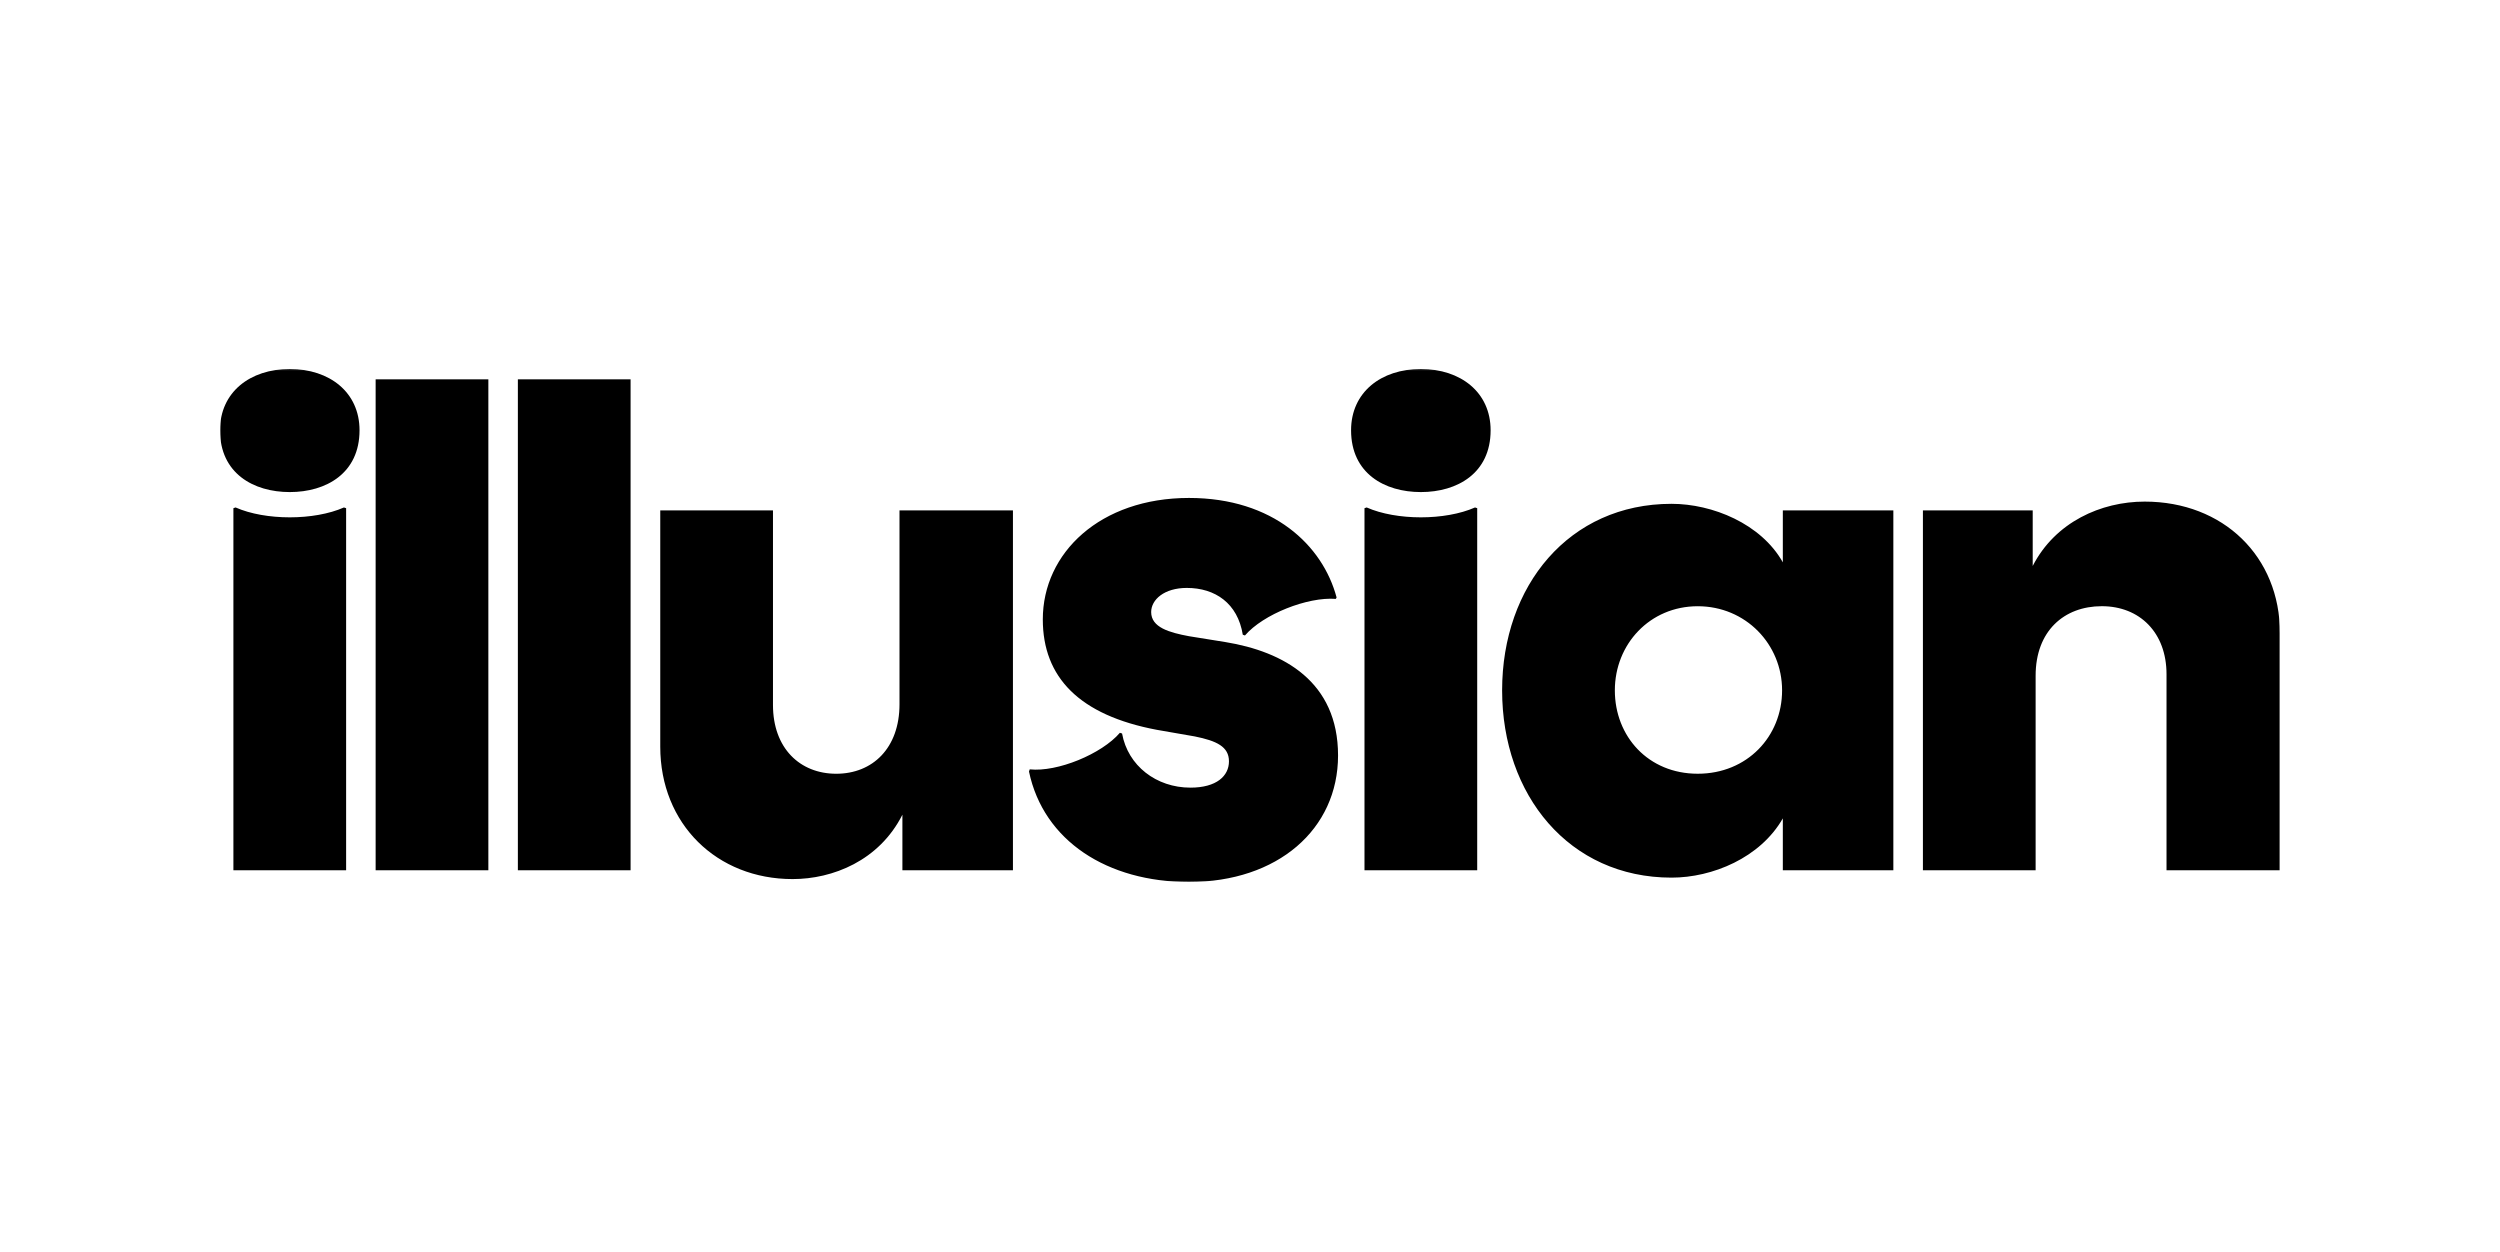 <svg width="1654" height="828" viewBox="0 0 1654 828" fill="none" xmlns="http://www.w3.org/2000/svg">
<mask id="mask0_132_168" style="mask-type:luminance" maskUnits="userSpaceOnUse" x="145" y="244" width="1364" height="340">
<path d="M1508.41 244.132H145.549V583.529H1508.41V244.132Z" fill="white" style="fill:white;fill-opacity:1;"/>
</mask>
<g mask="url(#mask0_132_168)">
<path d="M904.187 335.735L902.746 336.218V575.777H977.32V336.218L975.879 335.735C956.158 344.452 923.919 344.452 904.198 335.735M155.861 335.735L154.42 336.218V575.777H228.995V336.218L227.554 335.735C207.833 344.452 175.593 344.452 155.872 335.735M237.866 284.683C237.866 259.497 218.042 244.132 191.713 244.132C165.384 244.132 145.549 259.497 145.549 284.683C145.549 313.136 167.648 325.557 191.713 325.557C215.779 325.557 237.866 313.136 237.866 284.683ZM248.522 575.789H323.095V250.963H248.522V575.777V575.789ZM342.622 575.789H417.196V250.963H342.622V575.777V575.789ZM597.041 575.789H670.163V337.678H595.109V465.934C595.109 494.973 577.309 511.914 553.255 511.914C529.2 511.914 511.401 494.973 511.401 466.417V337.678H436.826V493.996C436.826 545.301 474.348 581.597 524.387 581.597C550.854 581.597 581.641 569.498 597.03 539.009V575.789H597.041ZM761.612 404.946C761.612 396.723 770.266 388.971 785.186 388.971C803.947 388.971 818.866 399.138 822.227 419.943L823.668 420.426C835.694 406.395 865.042 394.779 883.803 396.228L884.283 395.263C875.136 360.899 842.429 329.444 786.615 329.444C727.92 329.444 689.919 365.74 689.919 409.788C689.919 448.016 713.972 473.191 765.453 482.864L790.467 487.222C804.896 490.132 813.081 493.996 813.081 503.68C813.081 513.363 804.907 521.103 787.587 521.103C764.973 521.103 746.213 506.589 742.36 485.289L740.92 484.807C728.892 498.837 699.545 510.948 681.265 509.004L680.784 510.453C690.41 556.433 732.745 583.529 786.626 583.529C845.321 583.529 885.255 548.682 885.255 499.804C885.255 450.925 849.173 431.076 810.68 424.784L786.626 420.909C773.639 418.494 761.612 415.101 761.612 404.935M986.192 284.683C986.192 259.508 966.368 244.132 940.039 244.132C913.71 244.132 893.874 259.497 893.874 284.683C893.874 313.136 915.974 325.557 940.039 325.557C964.104 325.557 986.192 313.136 986.192 284.683ZM1179.03 456.733C1179.03 487.222 1155.94 511.902 1123.22 511.902C1090.5 511.902 1068.38 487.222 1068.38 456.733C1068.38 426.245 1091.48 401.082 1123.22 401.082C1154.97 401.082 1179.03 426.245 1179.03 456.733ZM1179.52 575.789H1252.64V337.678H1179.52V372.043C1165.09 346.396 1132.85 333.331 1105.9 333.331C1038.07 333.331 993.804 387.534 993.804 456.745C993.804 525.956 1038.07 580.642 1105.9 580.642C1132.85 580.642 1164.6 567.577 1179.52 541.436V575.801V575.789ZM1508.42 575.789V418.977C1508.42 368.155 1470.9 331.859 1418.93 331.859C1390.06 331.859 1359.76 345.407 1344.84 374.446V337.667H1272.2V575.777H1346.77V447.039C1346.77 417.516 1365.53 401.059 1390.56 401.059C1415.59 401.059 1433.37 418.482 1433.37 446.072V575.777H1508.43L1508.42 575.789Z" fill="black" style="fill:black;fill-opacity:1;"/>
</g>
</svg>
